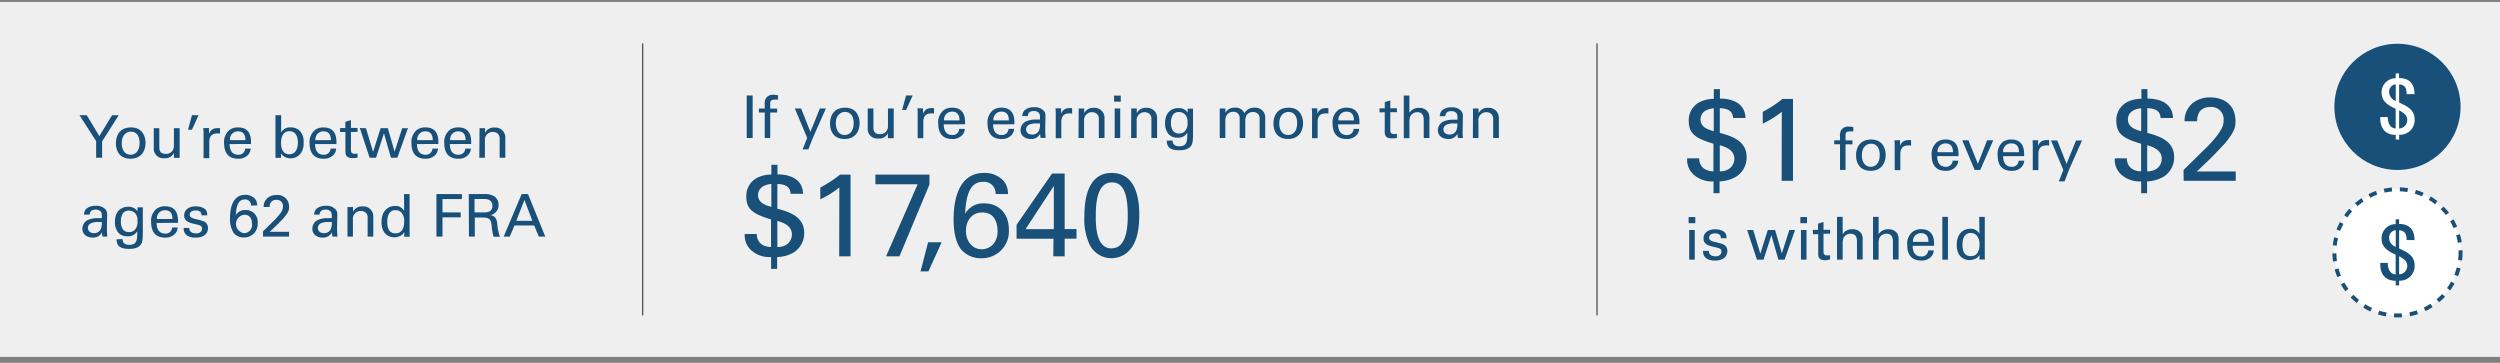 <svg id="Layer_1" data-name="Layer 1" xmlns="http://www.w3.org/2000/svg" viewBox="0 0 634 92"><rect x="0" y="0" width="634" height="92" fill="#808080" stroke="none"/><defs><style>.cls-1{fill:#efefef;}.cls-2{fill:#185079;}.cls-3,.cls-4{fill:#fff;}.cls-4{stroke:#185079;stroke-dasharray:2;}.cls-4,.cls-5{stroke-miterlimit:10;}.cls-5{fill:none;stroke:#231f20;stroke-width:0.25px;}</style></defs><title>social_security_workingbeforefra_001</title><rect class="cls-1" y="0.5" width="634" height="90"/><path class="cls-2" d="M189.37,24.21h1.5V35h-1.5Z"/><path class="cls-2" d="M197.3,25.26c-.24,0-.54,0-.83,0-1.14,0-1.14.57-1.14,1.09v1.19h1.75v1h-1.75V35h-1.39V28.53h-1.49v-1h1.49v-.86a3,3,0,0,1,.32-1.8,2.1,2.1,0,0,1,1.89-.83,8.25,8.25,0,0,1,1.16.11Z"/><path class="cls-2" d="M206.09,35.08,205,37.88h-1.46L204.7,35l-3.13-7.5h1.59l2.36,5.94,2.4-5.94h1.53Z"/><path class="cls-2" d="M214.31,27.31c3,0,3.69,2.37,3.69,3.94,0,2.21-1.25,4-3.81,4s-3.7-1.72-3.7-3.93C210.49,29.5,211.36,27.31,214.31,27.31Zm-.09,6.93c1.06,0,2.28-.76,2.28-3,0-1.87-.87-2.86-2.19-2.86-.9,0-2.36.57-2.36,2.92C212,32.82,212.62,34.24,214.22,34.24Z"/><path class="cls-2" d="M221.5,27.51v4.84c0,.73.17,1.67,1.6,1.67a2,2,0,0,0,1.77-.84,2.43,2.43,0,0,0,.32-1.41V27.51h1.46v6.12c0,.15,0,1,0,1.41h-1.47l0-1.29a2.36,2.36,0,0,1-2.4,1.37,2.41,2.41,0,0,1-2.73-2.55V27.51Z"/><path class="cls-2" d="M231.46,24.21l-1.68,3.69h-1l1-3.69Z"/><path class="cls-2" d="M232.72,29c0-.51,0-1-.07-1.53h1.42l0,1.45a2,2,0,0,1,1.8-1.48,4.49,4.49,0,0,1,1,0v1.38a1.17,1.17,0,0,0-.27-.06,3,3,0,0,0-.4,0c-1.67,0-2.05,1-2.05,2.28v4h-1.43Z"/><path class="cls-2" d="M239.33,31.53c0,1.56.62,2.71,2.16,2.71a1.64,1.64,0,0,0,1.77-1.56h1.41a2.56,2.56,0,0,1-.64,1.57,3.26,3.26,0,0,1-2.6,1c-2.37,0-3.49-1.47-3.49-3.85a3.89,3.89,0,0,1,1.48-3.54,3.62,3.62,0,0,1,2.05-.55c3.38,0,3.3,3,3.27,4.21Zm4-1c0-.72-.12-2.22-1.86-2.22a2,2,0,0,0-2.05,2.22Z"/><path class="cls-2" d="M251.84,31.53c0,1.56.62,2.71,2.16,2.71a1.64,1.64,0,0,0,1.77-1.56h1.41a2.56,2.56,0,0,1-.64,1.57,3.26,3.26,0,0,1-2.6,1c-2.37,0-3.49-1.47-3.49-3.85a3.89,3.89,0,0,1,1.48-3.54,3.62,3.62,0,0,1,2.05-.55c3.37,0,3.3,3,3.27,4.21Zm4-1c0-.72-.12-2.22-1.86-2.22a2,2,0,0,0-2.05,2.22Z"/><path class="cls-2" d="M263.92,35a4.08,4.08,0,0,1-.13-1.12,2.43,2.43,0,0,1-2.32,1.37c-1.72,0-2.66-1-2.66-2.22a2.48,2.48,0,0,1,1.32-2.21,5.88,5.88,0,0,1,2.61-.5c.36,0,.58,0,1,0,0-.93,0-1.33-.27-1.67a1.72,1.72,0,0,0-1.3-.5c-1.42,0-1.5,1-1.51,1.28h-1.41a2.39,2.39,0,0,1,.53-1.42,3.39,3.39,0,0,1,2.43-.81,3,3,0,0,1,2.67,1.11,2.22,2.22,0,0,1,.25,1.15l-.06,3.6a17.26,17.26,0,0,0,.12,1.89Zm-1-3.71c-.57,0-2.71,0-2.71,1.53,0,.48.3,1.3,1.56,1.3a1.81,1.81,0,0,0,1.6-.81,3.54,3.54,0,0,0,.36-2A6.38,6.38,0,0,0,262.94,31.33Z"/><path class="cls-2" d="M267.74,29c0-.51,0-1-.08-1.53h1.43l0,1.45a2,2,0,0,1,1.8-1.48,4.48,4.48,0,0,1,1,0v1.38a1.18,1.18,0,0,0-.27-.06,3,3,0,0,0-.41,0c-1.67,0-2.06,1-2.06,2.28v4h-1.42Z"/><path class="cls-2" d="M273.55,28.38l0-.87h1.41l0,1.21a2.46,2.46,0,0,1,2.41-1.37,2.51,2.51,0,0,1,2.73,2.56V35h-1.44V30.25a1.7,1.7,0,0,0-.41-1.29,1.93,1.93,0,0,0-1.33-.51,2,2,0,0,0-2,2.25V35h-1.41Z"/><path class="cls-2" d="M282.53,24.24h1.7v1.54h-1.7Zm.15,3.27h1.41V35h-1.41Z"/><path class="cls-2" d="M286.88,28.38v-.87h1.41v1.21a2.46,2.46,0,0,1,2.42-1.37,2.51,2.51,0,0,1,2.73,2.56V35H292V30.25a1.7,1.7,0,0,0-.4-1.29,1.94,1.94,0,0,0-1.34-.51,2,2,0,0,0-2,2.25V35h-1.41Z"/><path class="cls-2" d="M297.35,35.62c.06.84.42,1.47,1.75,1.47,2,0,2-1.42,2-3.46a2.61,2.61,0,0,1-2.47,1.28,2.9,2.9,0,0,1-2.31-.93,4.22,4.22,0,0,1-.86-2.77c0-2.55,1.5-3.79,3.35-3.79a2.63,2.63,0,0,1,2.37,1.14l0-1h1.37l0,1.36v4.71c0,1.82-.06,2.55-.36,3.12-.63,1.2-2.1,1.35-3.13,1.35-3,0-3.1-1.41-3.17-2.43Zm3.29-2.52a3,3,0,0,0,.51-2.16,2.5,2.5,0,0,0-.58-1.87,2.22,2.22,0,0,0-1.62-.66c-1.79,0-2,1.8-2,2.76,0,1.16.35,2.69,2.07,2.69A1.9,1.9,0,0,0,300.64,33.1Z"/><path class="cls-2" d="M309.32,28.51l0-1h1.43V28.6a2.56,2.56,0,0,1,2.38-1.29,2.39,2.39,0,0,1,2.46,1.41,2.7,2.7,0,0,1,2.53-1.41A2.5,2.5,0,0,1,320.86,30V35h-1.42V30.21a1.86,1.86,0,0,0-.26-1.14,1.7,1.7,0,0,0-1.44-.66,1.93,1.93,0,0,0-1.61.79,3.1,3.1,0,0,0-.33,1.62V35h-1.42v-5a1.53,1.53,0,0,0-1.65-1.65,2,2,0,0,0-1.65.83,2.64,2.64,0,0,0-.33,1.53V35h-1.42Z"/><path class="cls-2" d="M326.77,27.31c3,0,3.69,2.37,3.69,3.94,0,2.21-1.25,4-3.81,4s-3.71-1.72-3.71-3.93C322.94,29.5,323.81,27.31,326.77,27.31Zm-.09,6.93c1.07,0,2.28-.76,2.28-3,0-1.87-.87-2.86-2.19-2.86-.9,0-2.35.57-2.35,2.92C324.41,32.82,325.07,34.24,326.68,34.24Z"/><path class="cls-2" d="M332.74,29c0-.51,0-1-.08-1.53h1.42l0,1.45a2,2,0,0,1,1.8-1.48,4.48,4.48,0,0,1,1,0v1.38a1.15,1.15,0,0,0-.27-.06,3,3,0,0,0-.4,0c-1.67,0-2.06,1-2.06,2.28v4h-1.42Z"/><path class="cls-2" d="M339.35,31.53c0,1.56.62,2.71,2.16,2.71a1.64,1.64,0,0,0,1.77-1.56h1.41a2.55,2.55,0,0,1-.65,1.57,3.26,3.26,0,0,1-2.59,1c-2.37,0-3.5-1.47-3.5-3.85a3.89,3.89,0,0,1,1.49-3.54,3.62,3.62,0,0,1,2.05-.55c3.38,0,3.3,3,3.27,4.21Zm4-1c0-.72-.12-2.22-1.86-2.22a2,2,0,0,0-2.06,2.22Z"/><path class="cls-2" d="M349.85,27.48h1.33V25.9l1.4-.45v2h1.68v1h-1.68V33c0,.38,0,1,1,1a3.09,3.09,0,0,0,.67-.08V35a6.94,6.94,0,0,1-1.17.09c-1.29,0-1.91-.37-1.91-1.61v-5h-1.33Z"/><path class="cls-2" d="M356,24.22h1.42v4.39a2.75,2.75,0,0,1,2.45-1.25,2.58,2.58,0,0,1,2.37,1.2,3.62,3.62,0,0,1,.26,1.75V35h-1.44V30.58c0-.67,0-2.13-1.62-2.13a2,2,0,0,0-1.77,1,3.57,3.57,0,0,0-.24,1.59v4H356Z"/><path class="cls-2" d="M369.76,35a4,4,0,0,1-.13-1.12,2.44,2.44,0,0,1-2.33,1.37c-1.72,0-2.66-1-2.66-2.22A2.48,2.48,0,0,1,366,30.85a5.87,5.87,0,0,1,2.61-.5c.36,0,.59,0,1,0,0-.93,0-1.33-.27-1.67a1.72,1.72,0,0,0-1.3-.5c-1.42,0-1.5,1-1.51,1.28h-1.41a2.4,2.4,0,0,1,.52-1.42,3.39,3.39,0,0,1,2.43-.81,3,3,0,0,1,2.67,1.11,2.22,2.22,0,0,1,.25,1.15l-.06,3.6A17.35,17.35,0,0,0,371,35Zm-1-3.71c-.57,0-2.71,0-2.71,1.53,0,.48.3,1.3,1.56,1.3a1.81,1.81,0,0,0,1.6-.81,3.54,3.54,0,0,0,.36-2A6.37,6.37,0,0,0,368.78,31.33Z"/><path class="cls-2" d="M373.55,28.38v-.87h1.41l0,1.21a2.46,2.46,0,0,1,2.42-1.37,2.51,2.51,0,0,1,2.73,2.56V35h-1.44V30.25a1.7,1.7,0,0,0-.41-1.29,1.93,1.93,0,0,0-1.33-.51,2,2,0,0,0-2,2.25V35h-1.41Z"/><path class="cls-2" d="M197.17,41.79v2.43c1.35,0,6.36.21,6.48,4.92H200.5c-.06-1.92-1.59-2.43-3.36-2.49v6.27c3.06.84,6.81,2,6.81,6.18a5.8,5.8,0,0,1-2.7,4.95,9,9,0,0,1-4.17,1.14v3h-1.53v-3a6.94,6.94,0,0,1-5-1.68,5,5,0,0,1-1.68-4.17h3.06c-.06,1.32.72,3.24,3.6,3.3v-7c-4.92-1.47-6.27-2.73-6.27-5.94a5.15,5.15,0,0,1,2.55-4.5,7.84,7.84,0,0,1,3.81-.93V41.79Zm-1.56,4.86c-3.24.33-3.36,2.28-3.36,2.82,0,2,1.89,2.58,3.36,3Zm1.53,16c2.61,0,3.69-1.71,3.69-3.18,0-2.25-2.16-3-3.69-3.45Z"/><path class="cls-2" d="M212.86,47.55a25.36,25.36,0,0,1-4.83,3v-3a30,30,0,0,0,5-3.27h2.67V65h-2.88Z"/><path class="cls-2" d="M222,44.28h13.71V46.8L228.1,65h-3.39l8-18.27H222Z"/><path class="cls-2" d="M238.81,61.44l-3.36,7.38h-2l1.92-7.38Z"/><path class="cls-2" d="M252.49,49.2a2.93,2.93,0,0,0-3.15-3.09c-3,0-4.32,2.58-4.59,8.1a5.26,5.26,0,0,1,4.83-2.64c3.39,0,6.27,2.25,6.27,6.66a6.83,6.83,0,0,1-7,7.26,6.54,6.54,0,0,1-5.13-2.25c-1.53-2-1.89-5-1.89-7.65,0-4.53,1.11-11.73,7.68-11.73a6.51,6.51,0,0,1,5,2,5,5,0,0,1,1.11,3.36Zm.48,9.3c0-1.47-.42-4.62-3.87-4.62-2.79,0-4.14,2.28-4.14,4.65,0,2.7,1.68,4.68,4,4.68C250.81,63.21,253,61.89,253,58.5Z"/><path class="cls-2" d="M267.16,60.54H257.8V57l9-13H270v14.1h3v2.43h-3V65h-2.88Zm.09-2.43V47.16l-7.17,10.95Z"/><path class="cls-2" d="M281.92,43.86c6.21,0,7,6.66,7,10.56,0,4.92-1,7.68-2.88,9.45A6.19,6.19,0,0,1,276.31,62,15.11,15.11,0,0,1,275,54.9C275,51.81,275.32,43.86,281.92,43.86Zm0,19.11c3.48,0,4.08-4.56,4.08-8.28,0-5-.87-8.43-4-8.43-3.63,0-4.11,4.77-4.11,8.49C277.84,59.37,278.74,63,281.89,63Z"/><path class="cls-2" d="M24.38,35.78l-4.23-6.57H22l3.19,5.31,3.24-5.31h1.68L25.9,35.85V40H24.38Z"/><path class="cls-2" d="M33.22,32.31c3,0,3.69,2.37,3.69,3.94,0,2.21-1.25,4-3.81,4s-3.71-1.72-3.71-3.93C29.39,34.5,30.26,32.31,33.22,32.31Zm-.09,6.93c1.07,0,2.28-.76,2.28-3,0-1.87-.87-2.86-2.19-2.86-.9,0-2.35.57-2.35,2.92C30.86,37.82,31.52,39.24,33.13,39.24Z"/><path class="cls-2" d="M40.4,32.51v4.84c0,.73.17,1.67,1.61,1.67a2,2,0,0,0,1.77-.84,2.43,2.43,0,0,0,.32-1.41V32.51h1.46v6.12c0,.15,0,1,0,1.41H44.12l0-1.29a2.36,2.36,0,0,1-2.4,1.37A2.41,2.41,0,0,1,39,37.56V32.51Z"/><path class="cls-2" d="M50.36,29.21,48.68,32.9h-1l1-3.69Z"/><path class="cls-2" d="M51.62,34c0-.51,0-1-.08-1.53H53L53,34a2,2,0,0,1,1.8-1.48,4.48,4.48,0,0,1,1,0v1.38a1.15,1.15,0,0,0-.27-.06,3,3,0,0,0-.4,0c-1.67,0-2.06,1-2.06,2.28v4H51.62Z"/><path class="cls-2" d="M58.24,36.53c0,1.56.62,2.71,2.16,2.71a1.64,1.64,0,0,0,1.77-1.56h1.41a2.55,2.55,0,0,1-.65,1.57,3.26,3.26,0,0,1-2.59,1c-2.37,0-3.5-1.47-3.5-3.85a3.89,3.89,0,0,1,1.49-3.54,3.62,3.62,0,0,1,2.05-.55c3.38,0,3.3,3,3.27,4.21Zm4-1c0-.72-.12-2.22-1.86-2.22a2,2,0,0,0-2.06,2.22Z"/><path class="cls-2" d="M71.3,33.6a2.52,2.52,0,0,1,2.46-1.29,3.08,3.08,0,0,1,2.38,1A4,4,0,0,1,77,36.11a4.34,4.34,0,0,1-.72,2.75,3.18,3.18,0,0,1-2.64,1.29A3,3,0,0,1,72,39.66a2.42,2.42,0,0,1-.73-.76l0,1.14H69.86l0-1.35V29.21H71.3Zm2.13-.33c-2.16,0-2.16,2.52-2.16,3s0,2.85,2.1,2.85c1.74,0,2.17-1.7,2.17-2.92C75.55,35.45,75.4,33.27,73.43,33.27Z"/><path class="cls-2" d="M79.91,36.53c0,1.56.62,2.71,2.16,2.71a1.64,1.64,0,0,0,1.77-1.56h1.41a2.55,2.55,0,0,1-.64,1.57,3.26,3.26,0,0,1-2.59,1c-2.37,0-3.5-1.47-3.5-3.85A3.9,3.9,0,0,1,80,32.87a3.62,3.62,0,0,1,2.05-.55c3.38,0,3.3,3,3.27,4.21Zm4-1c0-.72-.12-2.22-1.86-2.22A2,2,0,0,0,80,35.54Z"/><path class="cls-2" d="M86.24,32.48h1.34V30.9L89,30.45v2h1.68v1H89V38c0,.38,0,1,1,1a3.09,3.09,0,0,0,.67-.08V40a6.94,6.94,0,0,1-1.17.09c-1.29,0-1.9-.37-1.9-1.61v-5H86.24Z"/><path class="cls-2" d="M92.8,32.51l1.82,6,1.9-6h1.84l1.71,5.94L102,32.51h1.46L100.76,40H99.14l-1.77-6.19-2,6.19H93.74l-2.49-7.53Z"/><path class="cls-2" d="M105.74,36.53c0,1.56.62,2.71,2.16,2.71a1.64,1.64,0,0,0,1.77-1.56h1.41a2.55,2.55,0,0,1-.64,1.57,3.26,3.26,0,0,1-2.59,1c-2.37,0-3.5-1.47-3.5-3.85a3.9,3.9,0,0,1,1.49-3.54,3.62,3.62,0,0,1,2.05-.55c3.38,0,3.3,3,3.27,4.21Zm4-1c0-.72-.12-2.22-1.86-2.22a2,2,0,0,0-2.05,2.22Z"/><path class="cls-2" d="M114.08,36.53c0,1.56.62,2.71,2.16,2.71A1.64,1.64,0,0,0,118,37.68h1.41a2.55,2.55,0,0,1-.64,1.57,3.26,3.26,0,0,1-2.59,1c-2.37,0-3.5-1.47-3.5-3.85a3.9,3.9,0,0,1,1.49-3.54,3.62,3.62,0,0,1,2.05-.55c3.38,0,3.3,3,3.27,4.21Zm4-1c0-.72-.12-2.22-1.86-2.22a2,2,0,0,0-2.05,2.22Z"/><path class="cls-2" d="M121.61,33.38v-.87H123v1.21a2.46,2.46,0,0,1,2.42-1.37,2.51,2.51,0,0,1,2.73,2.56V40h-1.44V35.25a1.7,1.7,0,0,0-.41-1.29,1.93,1.93,0,0,0-1.33-.51,2,2,0,0,0-2,2.25V40h-1.41Z"/><path class="cls-2" d="M26,60a4.08,4.08,0,0,1-.13-1.12,2.43,2.43,0,0,1-2.32,1.37c-1.72,0-2.66-1-2.66-2.22a2.48,2.48,0,0,1,1.32-2.21,5.88,5.88,0,0,1,2.61-.5c.36,0,.58,0,1,0,0-.93,0-1.33-.27-1.67a1.72,1.72,0,0,0-1.3-.5c-1.42,0-1.5,1-1.51,1.28H21.29a2.39,2.39,0,0,1,.53-1.42,3.39,3.39,0,0,1,2.43-.81,3,3,0,0,1,2.67,1.11,2.22,2.22,0,0,1,.25,1.15l-.06,3.6A17.26,17.26,0,0,0,27.23,60Zm-1-3.71c-.57,0-2.71,0-2.71,1.53,0,.48.3,1.3,1.56,1.3a1.81,1.81,0,0,0,1.6-.81,3.54,3.54,0,0,0,.36-2A6.38,6.38,0,0,0,25,56.33Z"/><path class="cls-2" d="M31.06,60.62c.06.84.42,1.47,1.75,1.47,2,0,2-1.42,2-3.46a2.61,2.61,0,0,1-2.48,1.28A2.9,2.9,0,0,1,30,59a4.21,4.21,0,0,1-.85-2.77c0-2.55,1.5-3.79,3.34-3.79a2.63,2.63,0,0,1,2.37,1.14v-1h1.36l0,1.36,0,4.71c0,1.82-.06,2.55-.36,3.12-.63,1.2-2.1,1.35-3.13,1.35-3,0-3.11-1.41-3.17-2.43Zm3.28-2.52a3,3,0,0,0,.51-2.16,2.5,2.5,0,0,0-.58-1.87,2.22,2.22,0,0,0-1.62-.66c-1.78,0-2,1.8-2,2.76,0,1.16.34,2.69,2.07,2.69A1.9,1.9,0,0,0,34.34,58.1Z"/><path class="cls-2" d="M39.73,56.53c0,1.56.62,2.71,2.16,2.71a1.64,1.64,0,0,0,1.77-1.56h1.41a2.55,2.55,0,0,1-.65,1.57,3.26,3.26,0,0,1-2.59,1c-2.37,0-3.5-1.47-3.5-3.85a3.89,3.89,0,0,1,1.49-3.54,3.62,3.62,0,0,1,2.05-.55c3.38,0,3.3,3,3.27,4.21Zm4-1c0-.72-.12-2.22-1.86-2.22a2,2,0,0,0-2.06,2.22Z"/><path class="cls-2" d="M48,57.8c0,.57.29,1.37,1.65,1.37A1.54,1.54,0,0,0,51,58.69a1.17,1.17,0,0,0,.24-.71c0-.74-.53-.87-1.65-1.12-1.57-.36-2.89-.67-2.89-2.25,0-1.38,1.2-2.28,2.94-2.28.95,0,2.27.27,2.71,1.17a2.39,2.39,0,0,1,.2,1.1H51.1c0-1.14-.95-1.23-1.46-1.23-.21,0-1.53,0-1.53,1.08,0,.69.67.85,1.07,1,2.08.5,2.54.62,3,1a1.87,1.87,0,0,1,.57,1.39,2.28,2.28,0,0,1-1,1.91,4.23,4.23,0,0,1-2.24.51c-1.53,0-3-.63-2.94-2.45Z"/><path class="cls-2" d="M63.67,52.12a1.46,1.46,0,0,0-1.58-1.54c-1.5,0-2.16,1.29-2.29,4a2.63,2.63,0,0,1,2.42-1.32,3,3,0,0,1,3.13,3.33,3.41,3.41,0,0,1-3.51,3.63,3.27,3.27,0,0,1-2.57-1.12,6.5,6.5,0,0,1-.94-3.82c0-2.26.55-5.87,3.84-5.87a3.25,3.25,0,0,1,2.49,1,2.53,2.53,0,0,1,.56,1.68Zm.24,4.65c0-.74-.21-2.31-1.93-2.31a2.35,2.35,0,0,0-.08,4.67A2.07,2.07,0,0,0,63.91,56.77Z"/><path class="cls-2" d="M66.7,58.67,69.41,56A14.94,14.94,0,0,0,71,54.22a3,3,0,0,0,.76-1.85,1.55,1.55,0,0,0-1.67-1.69,1.6,1.6,0,0,0-1.7,1.81H66.85a2.92,2.92,0,0,1,1-2.28,3.41,3.41,0,0,1,2.25-.75,2.9,2.9,0,0,1,3.21,3c0,.66,0,1.17-1.17,2.59-.3.38-1.62,1.74-1.92,2l-1.82,1.73H73.3V60H66.7Z"/><path class="cls-2" d="M84.32,60a4,4,0,0,1-.13-1.12,2.44,2.44,0,0,1-2.33,1.37c-1.72,0-2.65-1-2.65-2.22a2.48,2.48,0,0,1,1.32-2.21,5.87,5.87,0,0,1,2.61-.5c.36,0,.58,0,1,0,0-.93,0-1.33-.27-1.67a1.73,1.73,0,0,0-1.3-.5c-1.42,0-1.5,1-1.52,1.28H79.66a2.4,2.4,0,0,1,.52-1.42,3.4,3.4,0,0,1,2.43-.81,3,3,0,0,1,2.67,1.11,2.22,2.22,0,0,1,.26,1.15l-.06,3.6A17.62,17.62,0,0,0,85.6,60Zm-1-3.71c-.57,0-2.71,0-2.71,1.53,0,.48.3,1.3,1.56,1.3a1.81,1.81,0,0,0,1.61-.81,3.54,3.54,0,0,0,.36-2A6.36,6.36,0,0,0,83.35,56.33Z"/><path class="cls-2" d="M88.12,53.38l0-.87h1.41l0,1.21a2.46,2.46,0,0,1,2.41-1.37,2.51,2.51,0,0,1,2.73,2.56V60H93.23V55.25A1.7,1.7,0,0,0,92.83,54a1.93,1.93,0,0,0-1.33-.51,2,2,0,0,0-2,2.25V60H88.12Z"/><path class="cls-2" d="M102.46,49.22h1.41v9.61c0,.17,0,.81.06,1.2h-1.41l0-1.2a2.14,2.14,0,0,1-.67.79,3.42,3.42,0,0,1-1.86.56c-1,0-3.24-.53-3.24-3.83,0-2.87,1.63-4.11,3.41-4.11a2.43,2.43,0,0,1,2.34,1.28Zm-.53,4.84a2,2,0,0,0-1.65-.76c-2.07,0-2.07,2.5-2.07,3,0,1.33.34,2.88,2.07,2.88,2.22,0,2.22-2.45,2.22-3A3.23,3.23,0,0,0,101.93,54.07Z"/><path class="cls-2" d="M110.68,49.21h6.45v1.27h-4.92v3.38h4.63v1.26h-4.63V60h-1.53Z"/><path class="cls-2" d="M118.88,49.21h3.87a4.81,4.81,0,0,1,2.49.51,2.54,2.54,0,0,1,1.2,2.21,2.62,2.62,0,0,1-2,2.62c1,.27,1.5.74,1.65,2.08a14.45,14.45,0,0,0,.68,3.41h-1.61a18.6,18.6,0,0,1-.49-2.87c-.18-1.57-.56-2-2.37-2h-1.89V60h-1.49Zm1.46,4.66h2.37a3.51,3.51,0,0,0,1.42-.24,1.54,1.54,0,0,0,.74-1.41c0-1.75-1.56-1.75-2.16-1.75h-2.37Z"/><path class="cls-2" d="M132.29,49.21h1.61L138.28,60h-1.64l-1.17-2.82h-5L129.28,60h-1.54ZM130.93,56H135l-2-5.31Z"/><path class="cls-2" d="M436.17,22.6V25c1.35,0,6.36.21,6.48,4.92H439.5c-.06-1.92-1.59-2.43-3.36-2.49v6.27c3.06.84,6.81,2,6.81,6.18a5.8,5.8,0,0,1-2.7,4.95A9,9,0,0,1,436.08,46v3h-1.53V46a6.94,6.94,0,0,1-5-1.68,5,5,0,0,1-1.68-4.17h3.06c-.06,1.32.72,3.24,3.6,3.3v-7c-4.92-1.47-6.27-2.73-6.27-5.94a5.15,5.15,0,0,1,2.55-4.5,7.83,7.83,0,0,1,3.81-.93V22.6Zm-1.56,4.86c-3.24.33-3.36,2.28-3.36,2.82,0,2,1.89,2.58,3.36,3Zm1.53,16c2.61,0,3.69-1.71,3.69-3.18,0-2.25-2.16-3-3.69-3.45Z"/><path class="cls-2" d="M451.86,28.36a25.33,25.33,0,0,1-4.83,3v-3a30,30,0,0,0,5-3.27h2.67V45.85h-2.88Z"/><path class="cls-2" d="M544.59,22.6V25c1.35,0,6.36.21,6.48,4.92h-3.15c-.06-1.92-1.59-2.43-3.36-2.49v6.27c3.06.84,6.81,2,6.81,6.18a5.8,5.8,0,0,1-2.7,4.95A9,9,0,0,1,544.5,46v3H543V46a6.94,6.94,0,0,1-5-1.68,5,5,0,0,1-1.68-4.17h3.06c-.06,1.32.72,3.24,3.6,3.3v-7C538,35,536.7,33.7,536.7,30.49a5.15,5.15,0,0,1,2.55-4.5,7.84,7.84,0,0,1,3.81-.93V22.6ZM543,27.46c-3.24.33-3.36,2.28-3.36,2.82,0,2,1.89,2.58,3.36,3Zm1.53,16c2.61,0,3.69-1.71,3.69-3.18,0-2.25-2.16-3-3.69-3.45Z"/><path class="cls-2" d="M553.74,43.12l5.43-5.34a30,30,0,0,0,3.21-3.57c1.2-1.65,1.53-2.58,1.53-3.69a3.11,3.11,0,0,0-3.33-3.39c-3.33,0-3.39,2.85-3.39,3.63H554A5.83,5.83,0,0,1,556,26.2a6.82,6.82,0,0,1,4.5-1.5c3.18,0,6.42,1.62,6.42,6.06,0,1.32-.09,2.34-2.34,5.19-.6.75-3.24,3.48-3.84,4.08l-3.63,3.45h9.87v2.37h-13.2Z"/><path class="cls-2" d="M428.23,55.05h1.7V56.6h-1.7Zm.15,3.27h1.41v7.53h-1.41Z"/><path class="cls-2" d="M433.35,63.62c0,.57.29,1.37,1.65,1.37a1.54,1.54,0,0,0,1.32-.48,1.17,1.17,0,0,0,.24-.71c0-.74-.52-.87-1.65-1.12-1.58-.36-2.9-.67-2.9-2.25,0-1.38,1.2-2.28,2.94-2.28.94,0,2.26.27,2.71,1.17a2.4,2.4,0,0,1,.19,1.1h-1.44c0-1.14-.94-1.23-1.45-1.23-.21,0-1.53,0-1.53,1.08,0,.69.68.85,1.06,1,2.09.5,2.54.62,3,1a1.86,1.86,0,0,1,.57,1.39,2.28,2.28,0,0,1-1,1.91,4.23,4.23,0,0,1-2.23.51c-1.53,0-3-.63-2.94-2.45Z"/><path class="cls-2" d="M444.61,58.32l1.81,6,1.9-6h1.85l1.71,5.94,1.89-5.94h1.46l-2.66,7.53H451l-1.77-6.19-2,6.19h-1.67l-2.49-7.53Z"/><path class="cls-2" d="M456.57,55.05h1.69V56.6h-1.69Zm.15,3.27h1.41v7.53h-1.41Z"/><path class="cls-2" d="M459.72,58.29h1.33V56.72l1.39-.45v2h1.68v1h-1.68v4.51c0,.38,0,1,1,1a3.07,3.07,0,0,0,.67-.08v1.09A6.93,6.93,0,0,1,463,66c-1.29,0-1.9-.37-1.9-1.61v-5h-1.33Z"/><path class="cls-2" d="M465.87,55h1.43v4.39a2.75,2.75,0,0,1,2.45-1.25,2.58,2.58,0,0,1,2.37,1.2,3.63,3.63,0,0,1,.25,1.75v4.71h-1.44V61.4c0-.67,0-2.13-1.62-2.13a2,2,0,0,0-1.77,1,3.57,3.57,0,0,0-.24,1.59v4h-1.43Z"/><path class="cls-2" d="M475,55h1.42v4.39a2.75,2.75,0,0,1,2.44-1.25,2.58,2.58,0,0,1,2.37,1.2,3.64,3.64,0,0,1,.25,1.75v4.71h-1.44V61.4c0-.67,0-2.13-1.62-2.13a2,2,0,0,0-1.77,1,3.59,3.59,0,0,0-.24,1.59v4H475Z"/><path class="cls-2" d="M485.05,62.34c0,1.56.62,2.71,2.16,2.71A1.64,1.64,0,0,0,489,63.5h1.41a2.56,2.56,0,0,1-.64,1.57,3.26,3.26,0,0,1-2.6,1c-2.37,0-3.49-1.47-3.49-3.85a3.89,3.89,0,0,1,1.48-3.54,3.62,3.62,0,0,1,2.05-.55c3.38,0,3.3,3,3.27,4.21Zm4-1c0-.72-.12-2.22-1.86-2.22a2,2,0,0,0-2.05,2.22Z"/><path class="cls-2" d="M492.57,55H494V65.85h-1.41Z"/><path class="cls-2" d="M501.93,55h1.41v9.61c0,.17,0,.81.06,1.2H502l0-1.2a2.14,2.14,0,0,1-.67.79,3.42,3.42,0,0,1-1.86.56c-1,0-3.24-.53-3.24-3.83,0-2.87,1.63-4.11,3.41-4.11a2.43,2.43,0,0,1,2.34,1.28Zm-.53,4.84a2,2,0,0,0-1.65-.76c-2.07,0-2.07,2.5-2.07,3,0,1.33.34,2.88,2.07,2.88C502,65,502,62.57,502,62A3.23,3.23,0,0,0,501.4,59.88Z"/><circle class="cls-2" cx="608" cy="27.1" r="16"/><path class="cls-3" d="M608.42,35.38h-.86V34.2c-4.26,0-3.94-4.2-3.9-4.52h1.88c0,1.46.54,2.8,2,2.92v-5c-1.72-.84-3.56-1.78-3.56-4a3.56,3.56,0,0,1,3.56-3.76V18.62h.86V19.8c2.64,0,3.92,1.48,3.92,4.08h-2c0-1.46-.42-2.4-1.9-2.48V26c1.8.86,3.94,1.7,3.94,4.34a3.74,3.74,0,0,1-3.94,3.84Zm-.86-14a1.88,1.88,0,0,0-1.68,2,2.5,2.5,0,0,0,1.68,2.22Zm.86,11.2a2.14,2.14,0,0,0,2.06-2.18c0-1.16-.94-1.82-2.06-2.42Z"/><circle class="cls-4" cx="608" cy="64" r="16"/><path class="cls-2" d="M608.42,72.38h-.86V71.2c-4.26,0-3.94-4.2-3.9-4.52h1.88c0,1.46.54,2.8,2,2.92v-5c-1.72-.84-3.56-1.78-3.56-4a3.56,3.56,0,0,1,3.56-3.76V55.62h.86V56.8c2.64,0,3.92,1.48,3.92,4.08h-2c0-1.46-.42-2.4-1.9-2.48V63c1.8.86,3.94,1.7,3.94,4.34a3.74,3.74,0,0,1-3.94,3.84Zm-.86-14a1.88,1.88,0,0,0-1.68,2,2.5,2.5,0,0,0,1.68,2.22Zm.86,11.2a2.14,2.14,0,0,0,2.06-2.18c0-1.16-.94-1.82-2.06-2.42Z"/><line class="cls-5" x1="405" y1="11" x2="405" y2="80"/><line class="cls-5" x1="163" y1="11" x2="163" y2="80"/><path class="cls-2" d="M470,33.32c-.24,0-.54,0-.83,0-1.14,0-1.14.57-1.14,1.09v1.19h1.75v1h-1.75V43.1h-1.4V36.59h-1.48v-1h1.48v-.85a3,3,0,0,1,.32-1.8,2.1,2.1,0,0,1,1.89-.83,8.25,8.25,0,0,1,1.16.1Z"/><path class="cls-2" d="M474.52,35.38c3,0,3.69,2.37,3.69,3.94,0,2.21-1.24,4-3.81,4s-3.71-1.72-3.71-3.93C470.69,37.57,471.56,35.38,474.52,35.38Zm-.09,6.93c1.06,0,2.28-.77,2.28-3,0-1.87-.87-2.87-2.19-2.87-.9,0-2.36.57-2.36,2.93C472.16,40.88,472.82,42.31,474.43,42.31Z"/><path class="cls-2" d="M480.49,37.1c0-.51,0-1-.07-1.53h1.43l0,1.46a2,2,0,0,1,1.8-1.48,4.51,4.51,0,0,1,1,0v1.38a1.22,1.22,0,0,0-.27-.06,3.09,3.09,0,0,0-.4,0c-1.66,0-2.05,1-2.05,2.28v4h-1.43Z"/><path class="cls-2" d="M491.27,39.59c0,1.56.62,2.71,2.16,2.71a1.64,1.64,0,0,0,1.77-1.56h1.41a2.55,2.55,0,0,1-.64,1.58,3.26,3.26,0,0,1-2.6,1c-2.37,0-3.49-1.47-3.49-3.85a3.9,3.9,0,0,1,1.48-3.54,3.62,3.62,0,0,1,2.05-.55c3.38,0,3.3,3,3.27,4.21Zm4-1c0-.72-.12-2.22-1.86-2.22a2,2,0,0,0-2.05,2.22Z"/><path class="cls-2" d="M497.62,35.57h1.57l2.4,6,2.34-6h1.56l-3.3,7.53h-1.42Z"/><path class="cls-2" d="M508,39.59c0,1.56.62,2.71,2.16,2.71a1.64,1.64,0,0,0,1.77-1.56h1.41a2.55,2.55,0,0,1-.64,1.58,3.26,3.26,0,0,1-2.6,1c-2.37,0-3.49-1.47-3.49-3.85A3.9,3.9,0,0,1,508,35.93a3.62,3.62,0,0,1,2.05-.55c3.37,0,3.3,3,3.27,4.21Zm4-1c0-.72-.12-2.22-1.86-2.22A2,2,0,0,0,508,38.6Z"/><path class="cls-2" d="M515.51,37.1c0-.51,0-1-.07-1.53h1.42l0,1.46a2,2,0,0,1,1.8-1.48,4.51,4.51,0,0,1,1,0v1.38a1.18,1.18,0,0,0-.27-.06,3.12,3.12,0,0,0-.4,0c-1.67,0-2.05,1-2.05,2.28v4h-1.43Z"/><path class="cls-2" d="M524.66,43.15,523.58,46h-1.46l1.14-2.88-3.13-7.5h1.59l2.36,5.94,2.4-5.94H528Z"/></svg>
